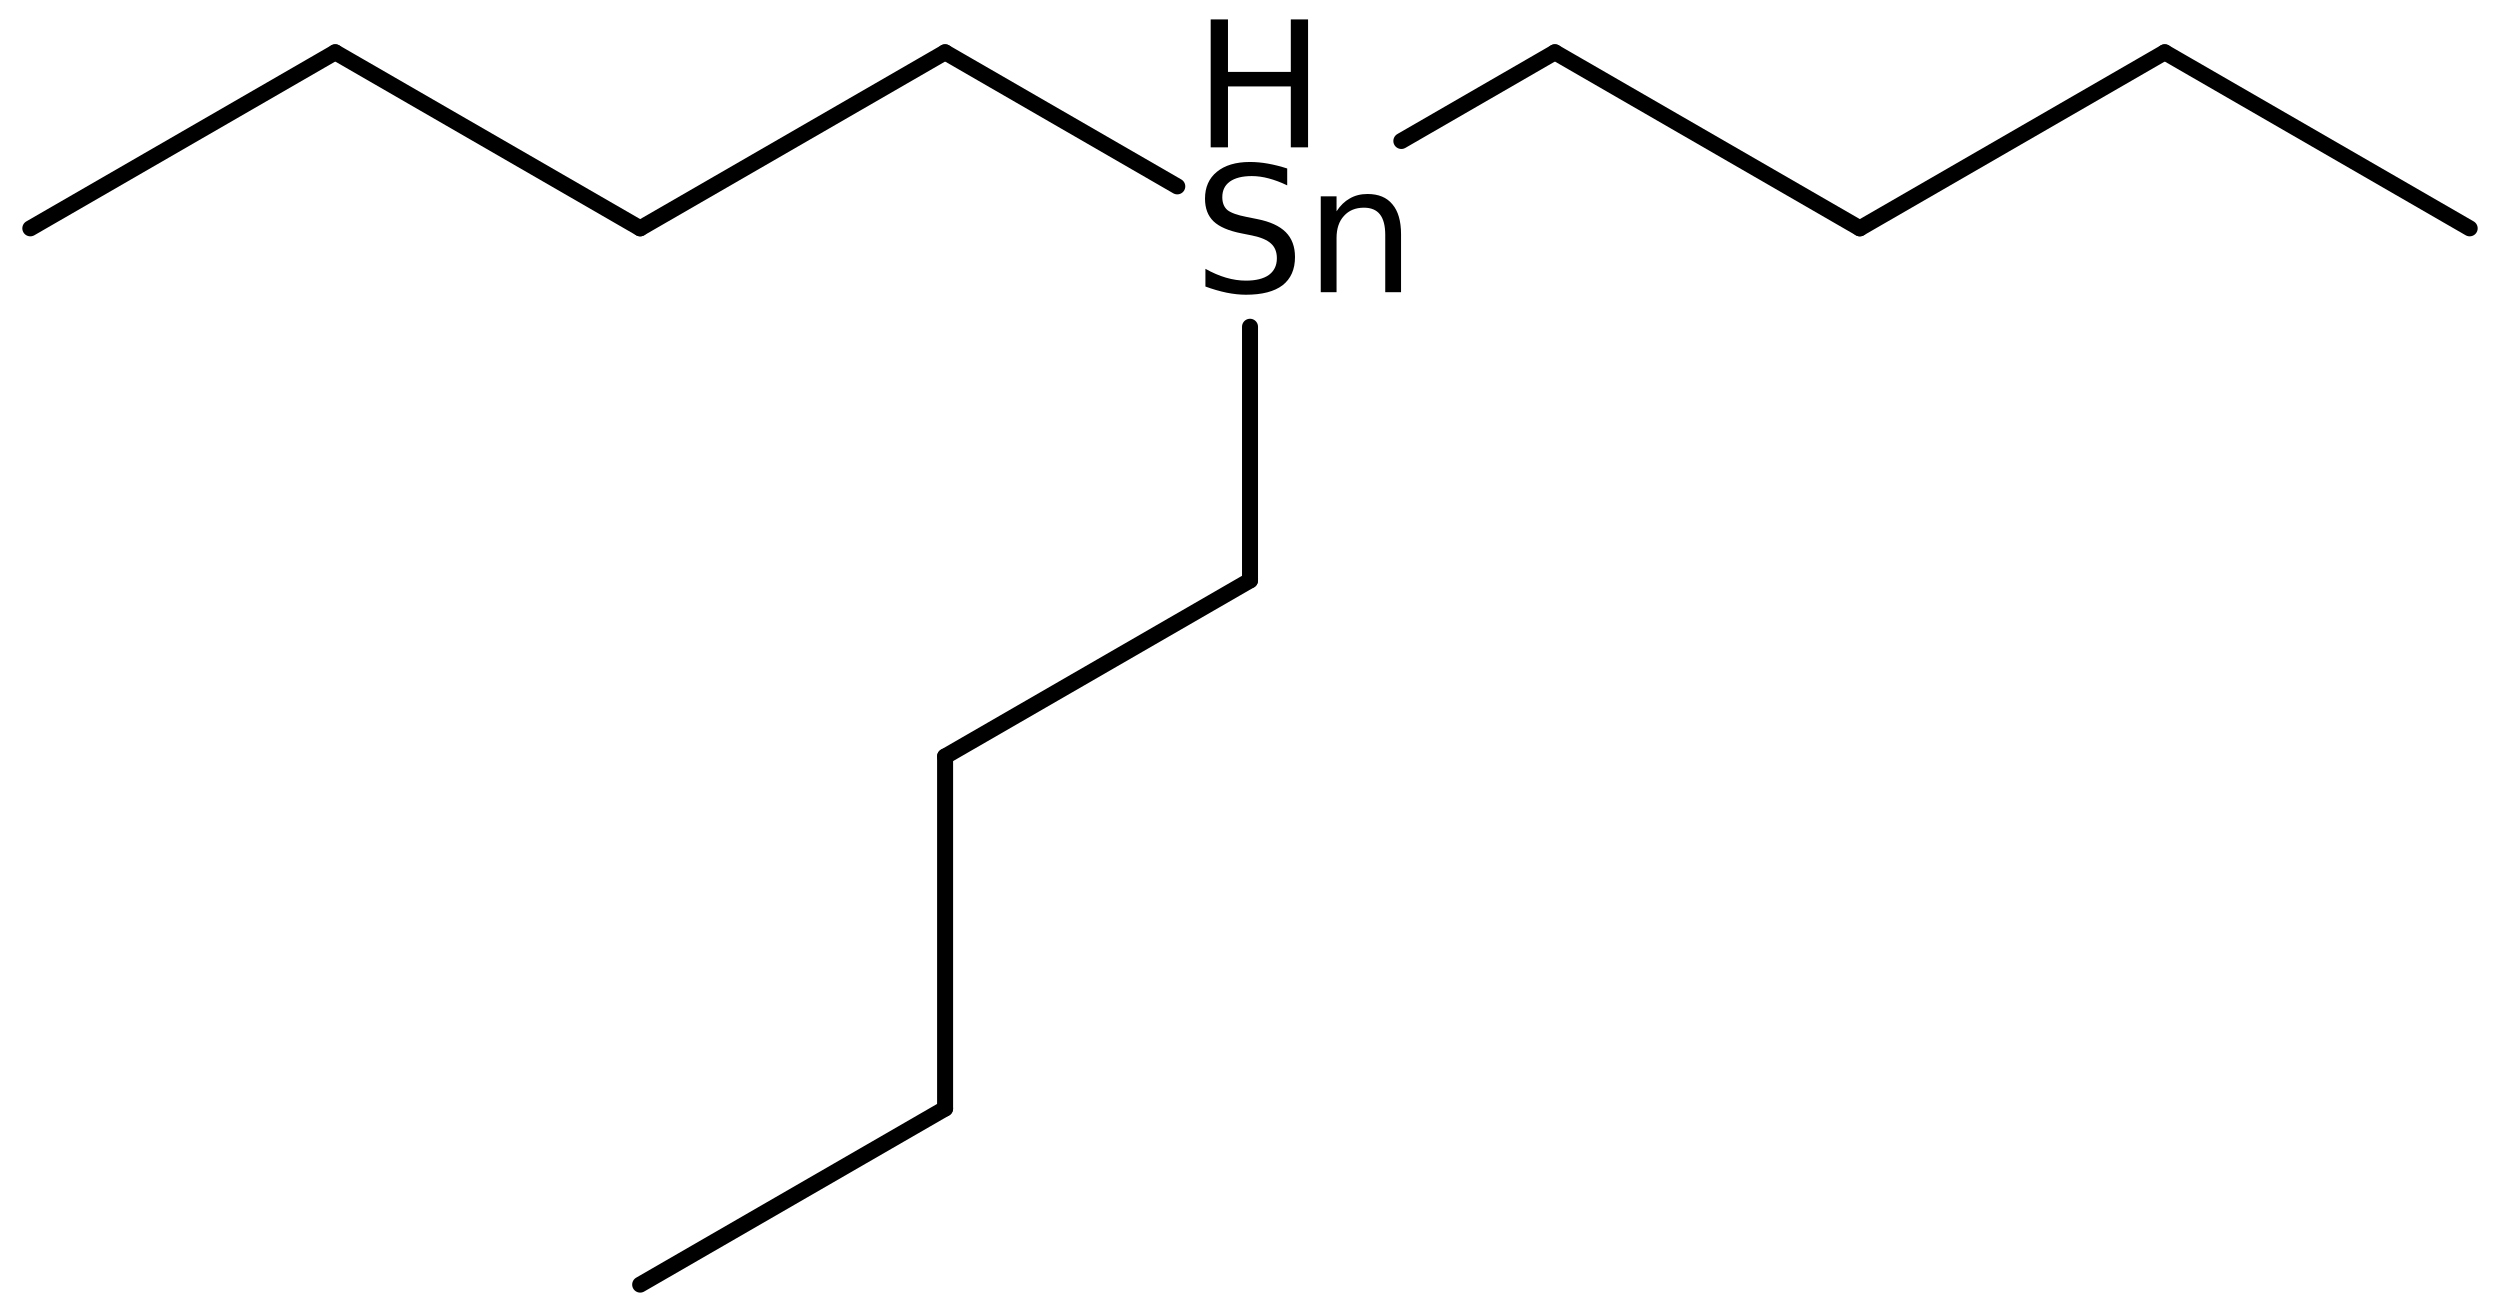 <?xml version='1.0' encoding='UTF-8'?>
<!DOCTYPE svg PUBLIC "-//W3C//DTD SVG 1.1//EN" "http://www.w3.org/Graphics/SVG/1.1/DTD/svg11.dtd">
<svg version='1.2' xmlns='http://www.w3.org/2000/svg' xmlns:xlink='http://www.w3.org/1999/xlink' width='72.141mm' height='37.945mm' viewBox='0 0 72.141 37.945'>
  <desc>Generated by the Chemistry Development Kit (http://github.com/cdk)</desc>
  <g stroke-linecap='round' stroke-linejoin='round' stroke='#000000' stroke-width='.462' fill='#000000'>
    <rect x='.0' y='.0' width='73.0' height='38.0' fill='#FFFFFF' stroke='none'/>
    <g id='mol1' class='mol'>
      <line id='mol1bnd1' class='bond' x1='71.266' y1='6.589' x2='62.467' y2='1.509'/>
      <line id='mol1bnd2' class='bond' x1='62.467' y1='1.509' x2='53.668' y2='6.589'/>
      <line id='mol1bnd3' class='bond' x1='53.668' y1='6.589' x2='44.869' y2='1.509'/>
      <line id='mol1bnd4' class='bond' x1='44.869' y1='1.509' x2='40.438' y2='4.068'/>
      <line id='mol1bnd5' class='bond' x1='33.972' y1='5.378' x2='27.272' y2='1.509'/>
      <line id='mol1bnd6' class='bond' x1='27.272' y1='1.509' x2='18.473' y2='6.589'/>
      <line id='mol1bnd7' class='bond' x1='18.473' y1='6.589' x2='9.674' y2='1.509'/>
      <line id='mol1bnd8' class='bond' x1='9.674' y1='1.509' x2='.875' y2='6.589'/>
      <line id='mol1bnd9' class='bond' x1='36.071' y1='9.429' x2='36.071' y2='16.749'/>
      <line id='mol1bnd10' class='bond' x1='36.071' y1='16.749' x2='27.272' y2='21.829'/>
      <line id='mol1bnd11' class='bond' x1='27.272' y1='21.829' x2='27.272' y2='31.989'/>
      <line id='mol1bnd12' class='bond' x1='27.272' y1='31.989' x2='18.473' y2='37.069'/>
      <g id='mol1atm5' class='atom'>
        <path d='M37.144 4.862v.487q-.28 -.134 -.535 -.201q-.25 -.067 -.487 -.067q-.407 .0 -.632 .158q-.219 .158 -.219 .45q-.0 .244 .146 .371q.152 .122 .559 .201l.304 .061q.554 .109 .822 .377q.267 .268 .267 .718q.0 .535 -.359 .815q-.359 .273 -1.058 .273q-.262 .0 -.56 -.06q-.292 -.061 -.608 -.177v-.511q.304 .171 .596 .256q.292 .085 .572 .085q.432 -.0 .663 -.164q.231 -.171 .231 -.481q.0 -.274 -.17 -.426q-.164 -.152 -.542 -.231l-.304 -.061q-.559 -.109 -.809 -.346q-.249 -.237 -.249 -.657q-.0 -.493 .341 -.773q.346 -.285 .955 -.285q.255 -.0 .523 .048q.273 .049 .553 .14zM40.429 6.76v1.672h-.456v-1.654q.0 -.395 -.152 -.59q-.152 -.195 -.462 -.195q-.365 .0 -.578 .238q-.213 .231 -.213 .638v1.563h-.456v-2.767h.456v.432q.164 -.25 .383 -.371q.219 -.128 .511 -.128q.475 .0 .718 .298q.249 .292 .249 .864z' stroke='none'/>
        <path d='M34.936 .56h.499v1.515h1.813v-1.515h.498v3.692h-.498v-1.758h-1.813v1.758h-.499v-3.692z' stroke='none'/>
      </g>
    </g>
  </g>
</svg>

